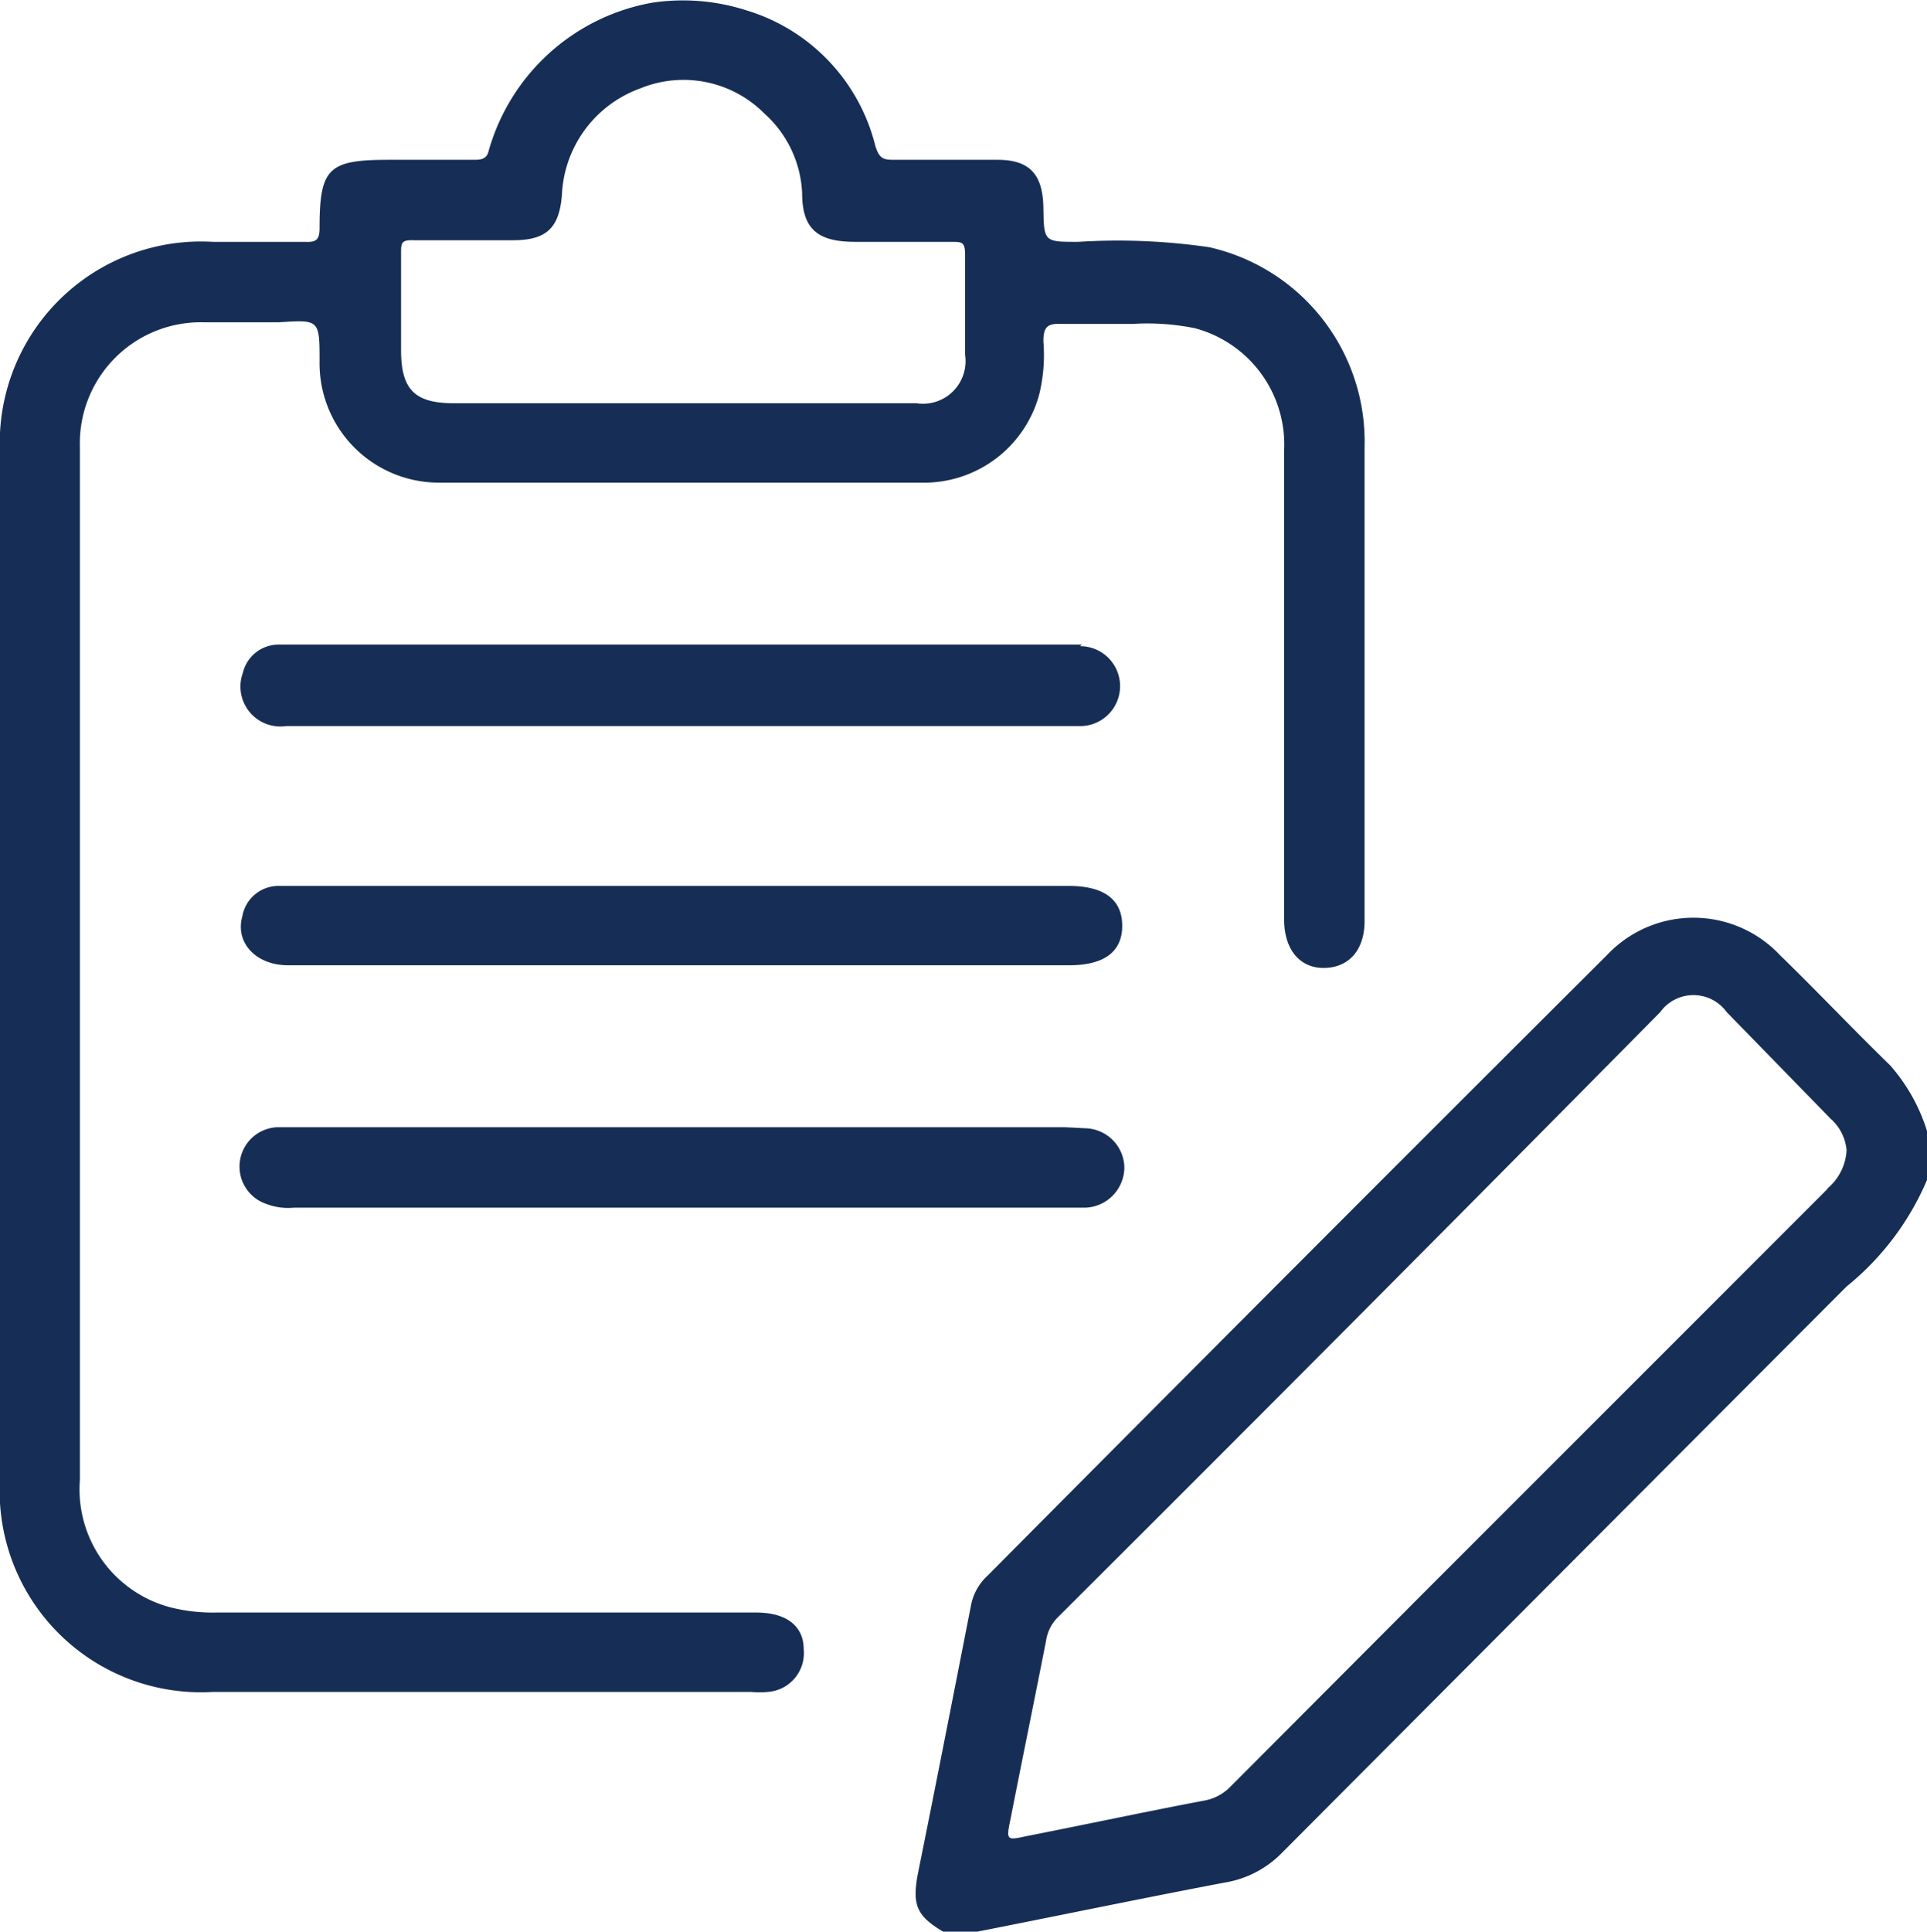 <svg xmlns="http://www.w3.org/2000/svg" viewBox="0 0 36.18 36.26"><defs><style>.cls-1{fill:#162e55;}</style></defs><g id="Capa_2" data-name="Capa 2"><g id="reporte"><path class="cls-1" d="M12.25.05a3.9,3.9,0,0,0-3.08,2.8C9.13,3,9,3,8.89,3,8.36,3,7.83,3,7.3,3,6.17,3,6,3.15,6,4.28c0,.23-.07.27-.28.26H4A3.78,3.78,0,0,0,0,8.5V27.76a3.78,3.78,0,0,0,4,4h10.1a1.69,1.69,0,0,0,.32,0,.73.73,0,0,0,.67-.8c0-.44-.33-.69-.89-.69-3.38,0-6.76,0-10.14,0a3.23,3.23,0,0,1-.87-.1A2.29,2.29,0,0,1,1.5,27.78V11.21c0-.94,0-1.89,0-2.83A2.27,2.27,0,0,1,3.82,6.05H5.24C6,6,6,6,6,6.79A2.24,2.24,0,0,0,8.22,9.06c3.06,0,6.13,0,9.19,0a2.24,2.24,0,0,0,2.1-1.65,3.11,3.11,0,0,0,.08-1c0-.28.08-.34.34-.33.44,0,.89,0,1.34,0a4.51,4.51,0,0,1,1.16.08,2.26,2.26,0,0,1,1.68,2.29q0,4.41,0,8.81c0,.57.3.92.76.91s.75-.34.75-.88c0-3,0-5.93,0-8.89A3.74,3.74,0,0,0,22.7,4.64a11.9,11.9,0,0,0-2.46-.1c-.64,0-.64,0-.65-.64S19.32,3,18.73,3s-1.27,0-1.91,0c-.22,0-.31,0-.39-.28A3.55,3.55,0,0,0,14,.19,3.89,3.89,0,0,0,12.25.05Zm2.1,2.08a2.13,2.13,0,0,1,.71,1.49c0,.69.3.92,1,.92h1.8c.2,0,.26,0,.26.24,0,.63,0,1.26,0,1.88a.8.8,0,0,1-.91.91H8.53c-.74,0-1-.25-1-1s0-1.21,0-1.81c0-.2,0-.26.25-.25H9.63c.62,0,.87-.22.92-.85a2.23,2.23,0,0,1,1.47-2A2.14,2.14,0,0,1,14.35,2.13Z"></path><path class="cls-1" d="M35.49,20c-.7-.68-1.37-1.39-2.07-2.07a2.23,2.23,0,0,0-3.25,0q-5.84,5.82-11.64,11.66a1,1,0,0,0-.3.55c-.33,1.68-.66,3.37-1,5.05-.11.6,0,.79.51,1.09h.42l.09,0c1.58-.31,3.16-.64,4.74-.94a1.94,1.94,0,0,0,1.07-.55q5.3-5.32,10.61-10.64a5.17,5.17,0,0,0,1.51-2v-.92A3.4,3.4,0,0,0,35.49,20Zm-1.18,2.32-7.5,7.5L23.1,33.54a.9.9,0,0,1-.49.26c-1.11.21-2.23.45-3.35.67-.36.08-.37.07-.29-.31.22-1.12.45-2.24.67-3.36a.79.79,0,0,1,.21-.43Q25.52,24.72,31.17,19a.77.77,0,0,1,1.25,0L34.37,21a.89.89,0,0,1,.3.59A1,1,0,0,1,34.31,22.31Z"></path><path class="cls-1" d="M20.31,12.1H5.22a.69.69,0,0,0-.66.53.75.75,0,0,0,.81,1H20.28a.75.75,0,1,0,0-1.5Z"></path><path class="cls-1" d="M20.06,16.63H5.22a.69.69,0,0,0-.67.57c-.14.5.26.92.86.92H20.07c.67,0,1-.26,1-.74S20.75,16.63,20.06,16.63Z"></path><path class="cls-1" d="M20,21.16H5.2A.74.74,0,0,0,5,22.6a1.15,1.15,0,0,0,.52.07H20.38a.76.76,0,0,0,.73-.76.75.75,0,0,0-.72-.73Z"></path></g></g></svg>